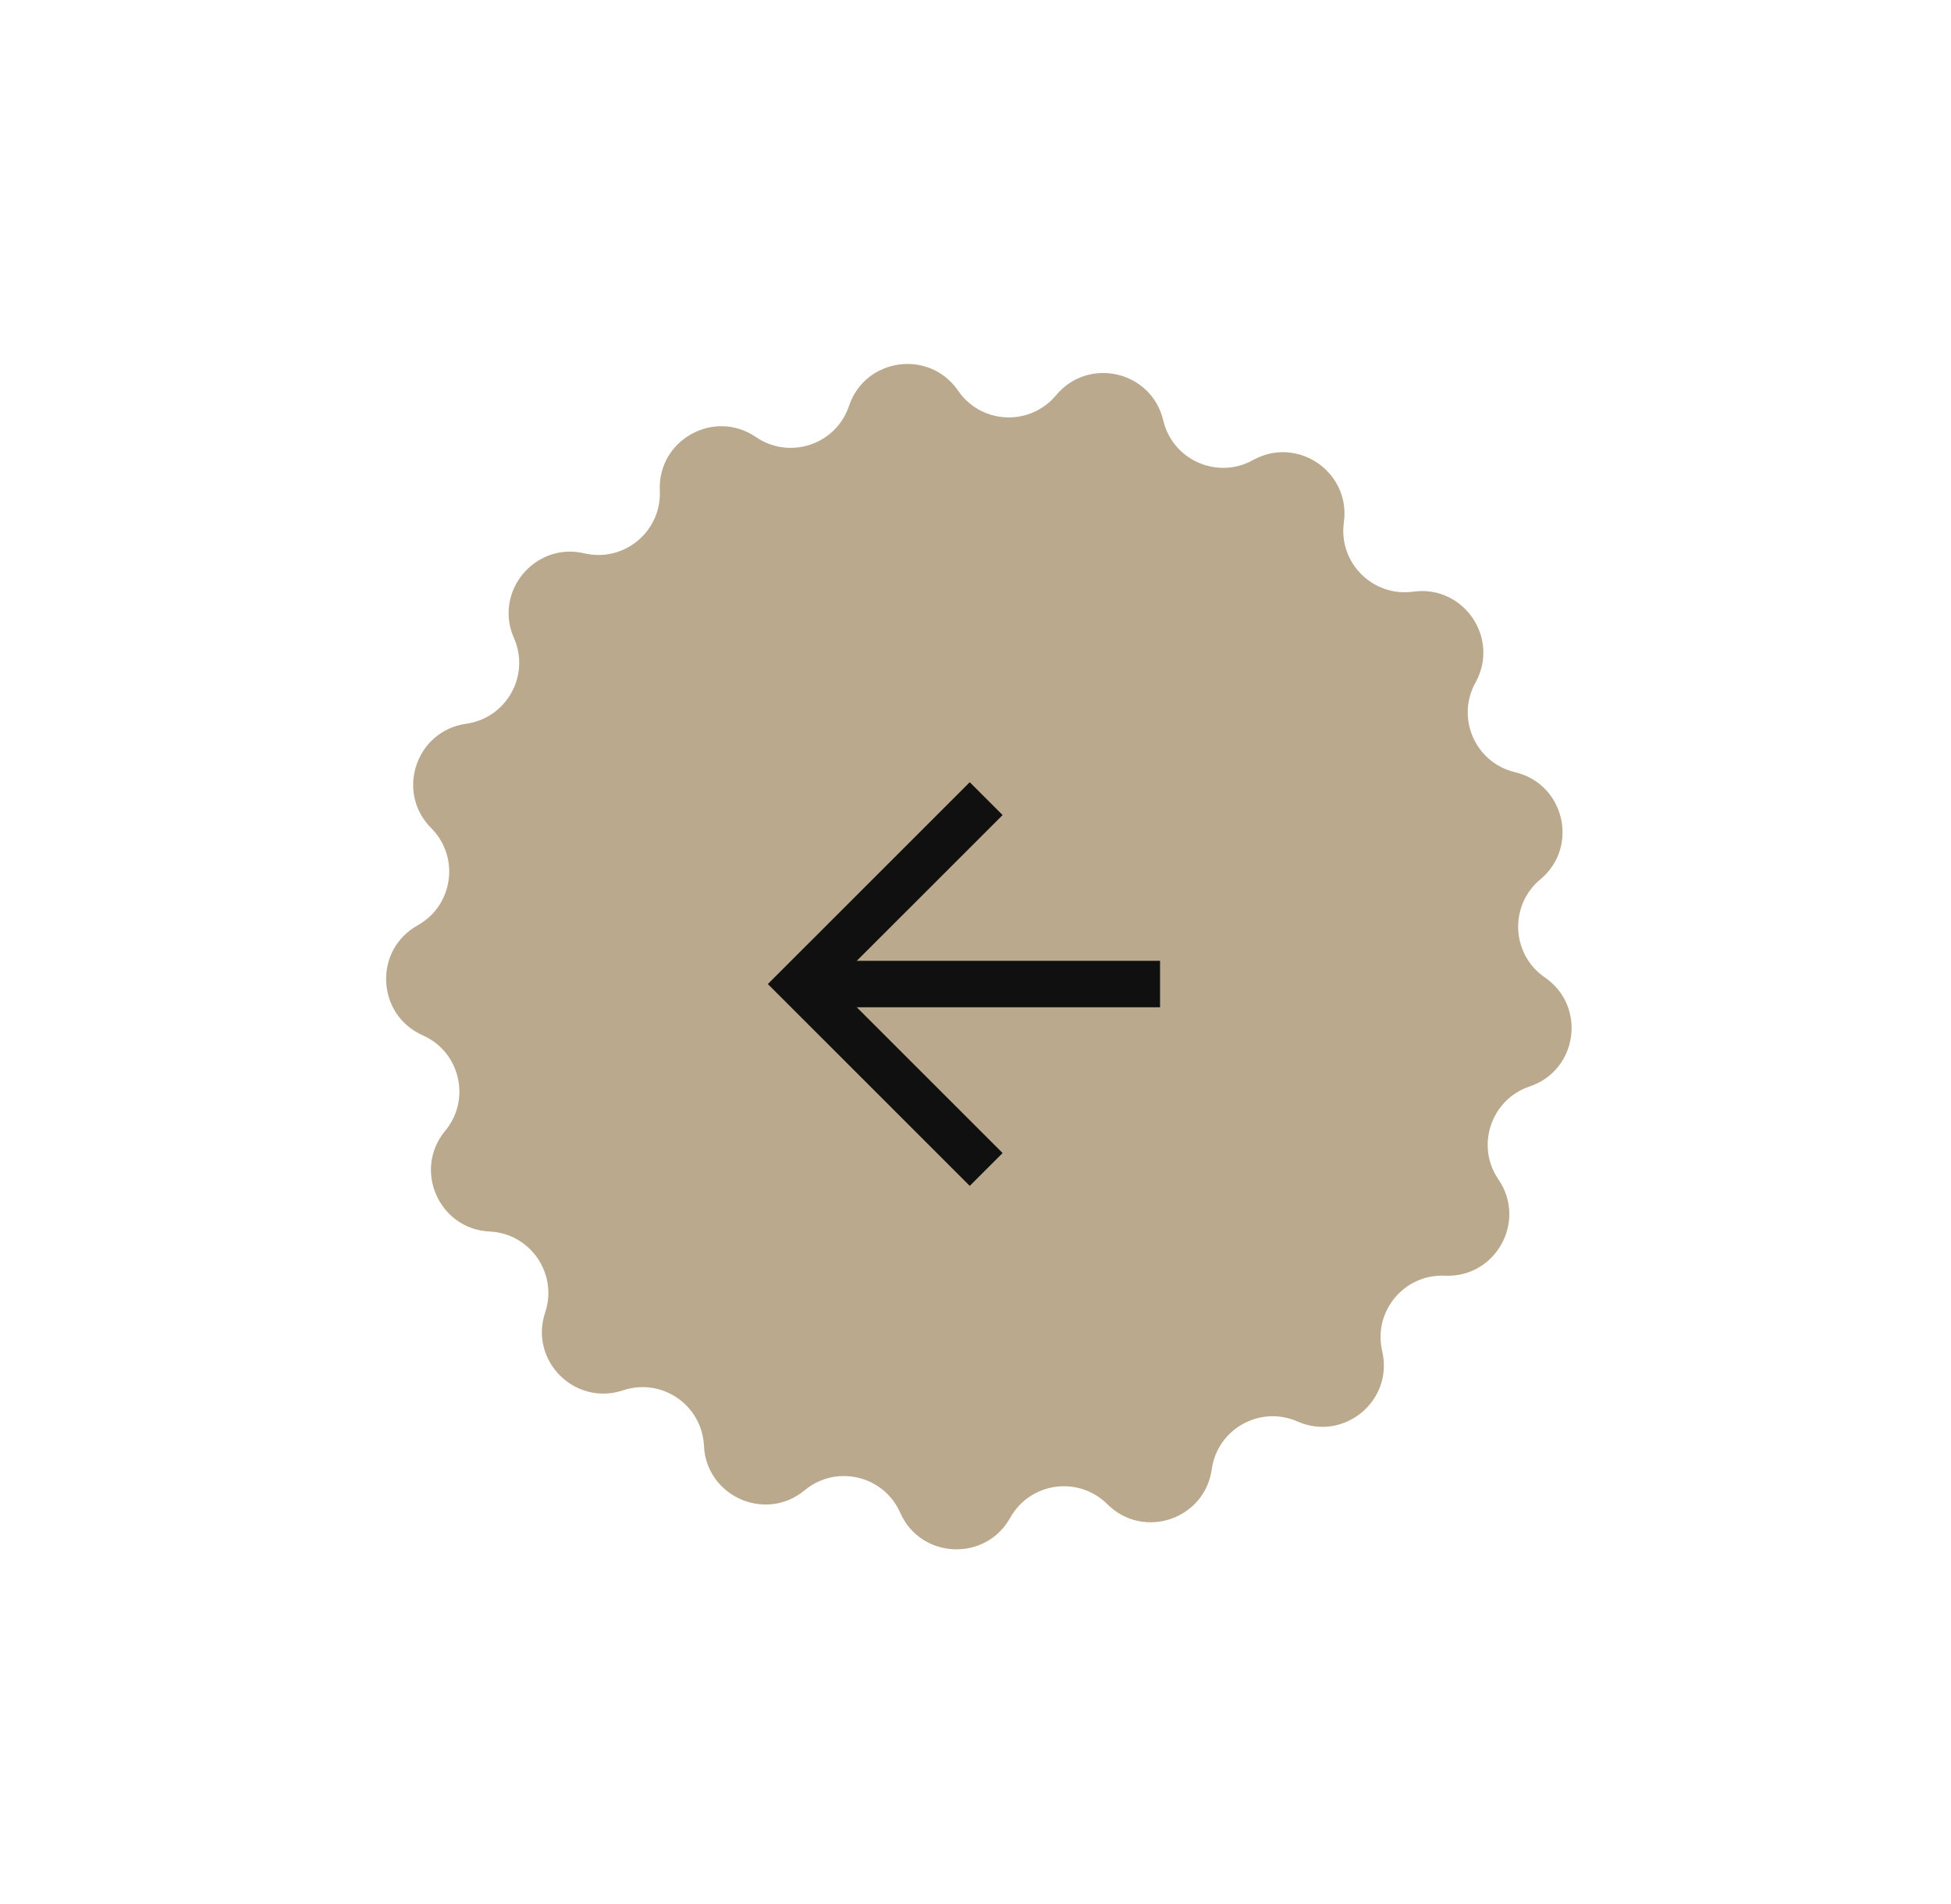 <svg width="42" height="41" viewBox="0 0 42 41" fill="none" xmlns="http://www.w3.org/2000/svg">
<path d="M13.412 29.933C12.375 30.279 11.389 29.293 11.736 28.257C12.014 27.424 11.419 26.555 10.542 26.514C9.45 26.463 8.887 25.187 9.584 24.346C10.145 23.67 9.904 22.645 9.101 22.29C8.102 21.848 8.037 20.454 8.991 19.922C9.758 19.494 9.904 18.451 9.283 17.829C8.511 17.056 8.954 15.734 10.036 15.582C10.906 15.46 11.418 14.54 11.064 13.737C10.624 12.737 11.515 11.664 12.578 11.913C13.434 12.114 14.244 11.441 14.204 10.564C14.154 9.472 15.373 8.793 16.274 9.41C16.999 9.906 17.998 9.572 18.277 8.739C18.625 7.703 20.007 7.511 20.625 8.411C21.122 9.136 22.173 9.184 22.735 8.509C23.434 7.669 24.791 7.988 25.042 9.052C25.244 9.907 26.207 10.332 26.975 9.905C27.93 9.374 29.08 10.162 28.93 11.245C28.809 12.115 29.554 12.859 30.424 12.738C31.506 12.588 32.294 13.739 31.764 14.694C31.337 15.461 31.762 16.424 32.617 16.626C33.68 16.877 33.999 18.235 33.159 18.933C32.484 19.495 32.533 20.547 33.257 21.044C34.158 21.662 33.965 23.043 32.929 23.391C32.097 23.671 31.762 24.669 32.258 25.394C32.875 26.296 32.196 27.515 31.105 27.465C30.227 27.425 29.555 28.235 29.755 29.09C30.005 30.154 28.931 31.045 27.932 30.604C27.128 30.25 26.208 30.762 26.086 31.632C25.934 32.714 24.612 33.157 23.839 32.385C23.217 31.765 22.175 31.91 21.747 32.677C21.214 33.631 19.821 33.567 19.379 32.568C19.024 31.764 17.999 31.523 17.323 32.084C16.482 32.782 15.206 32.218 15.154 31.127C15.113 30.249 14.245 29.654 13.412 29.933Z" fill="#BAA98C"/>
<path d="M24.973 21.186H17.487" stroke="#101010"/>
<path d="M21.23 25.178L17.237 21.186L21.23 17.194" stroke="#101010"/>
</svg>

